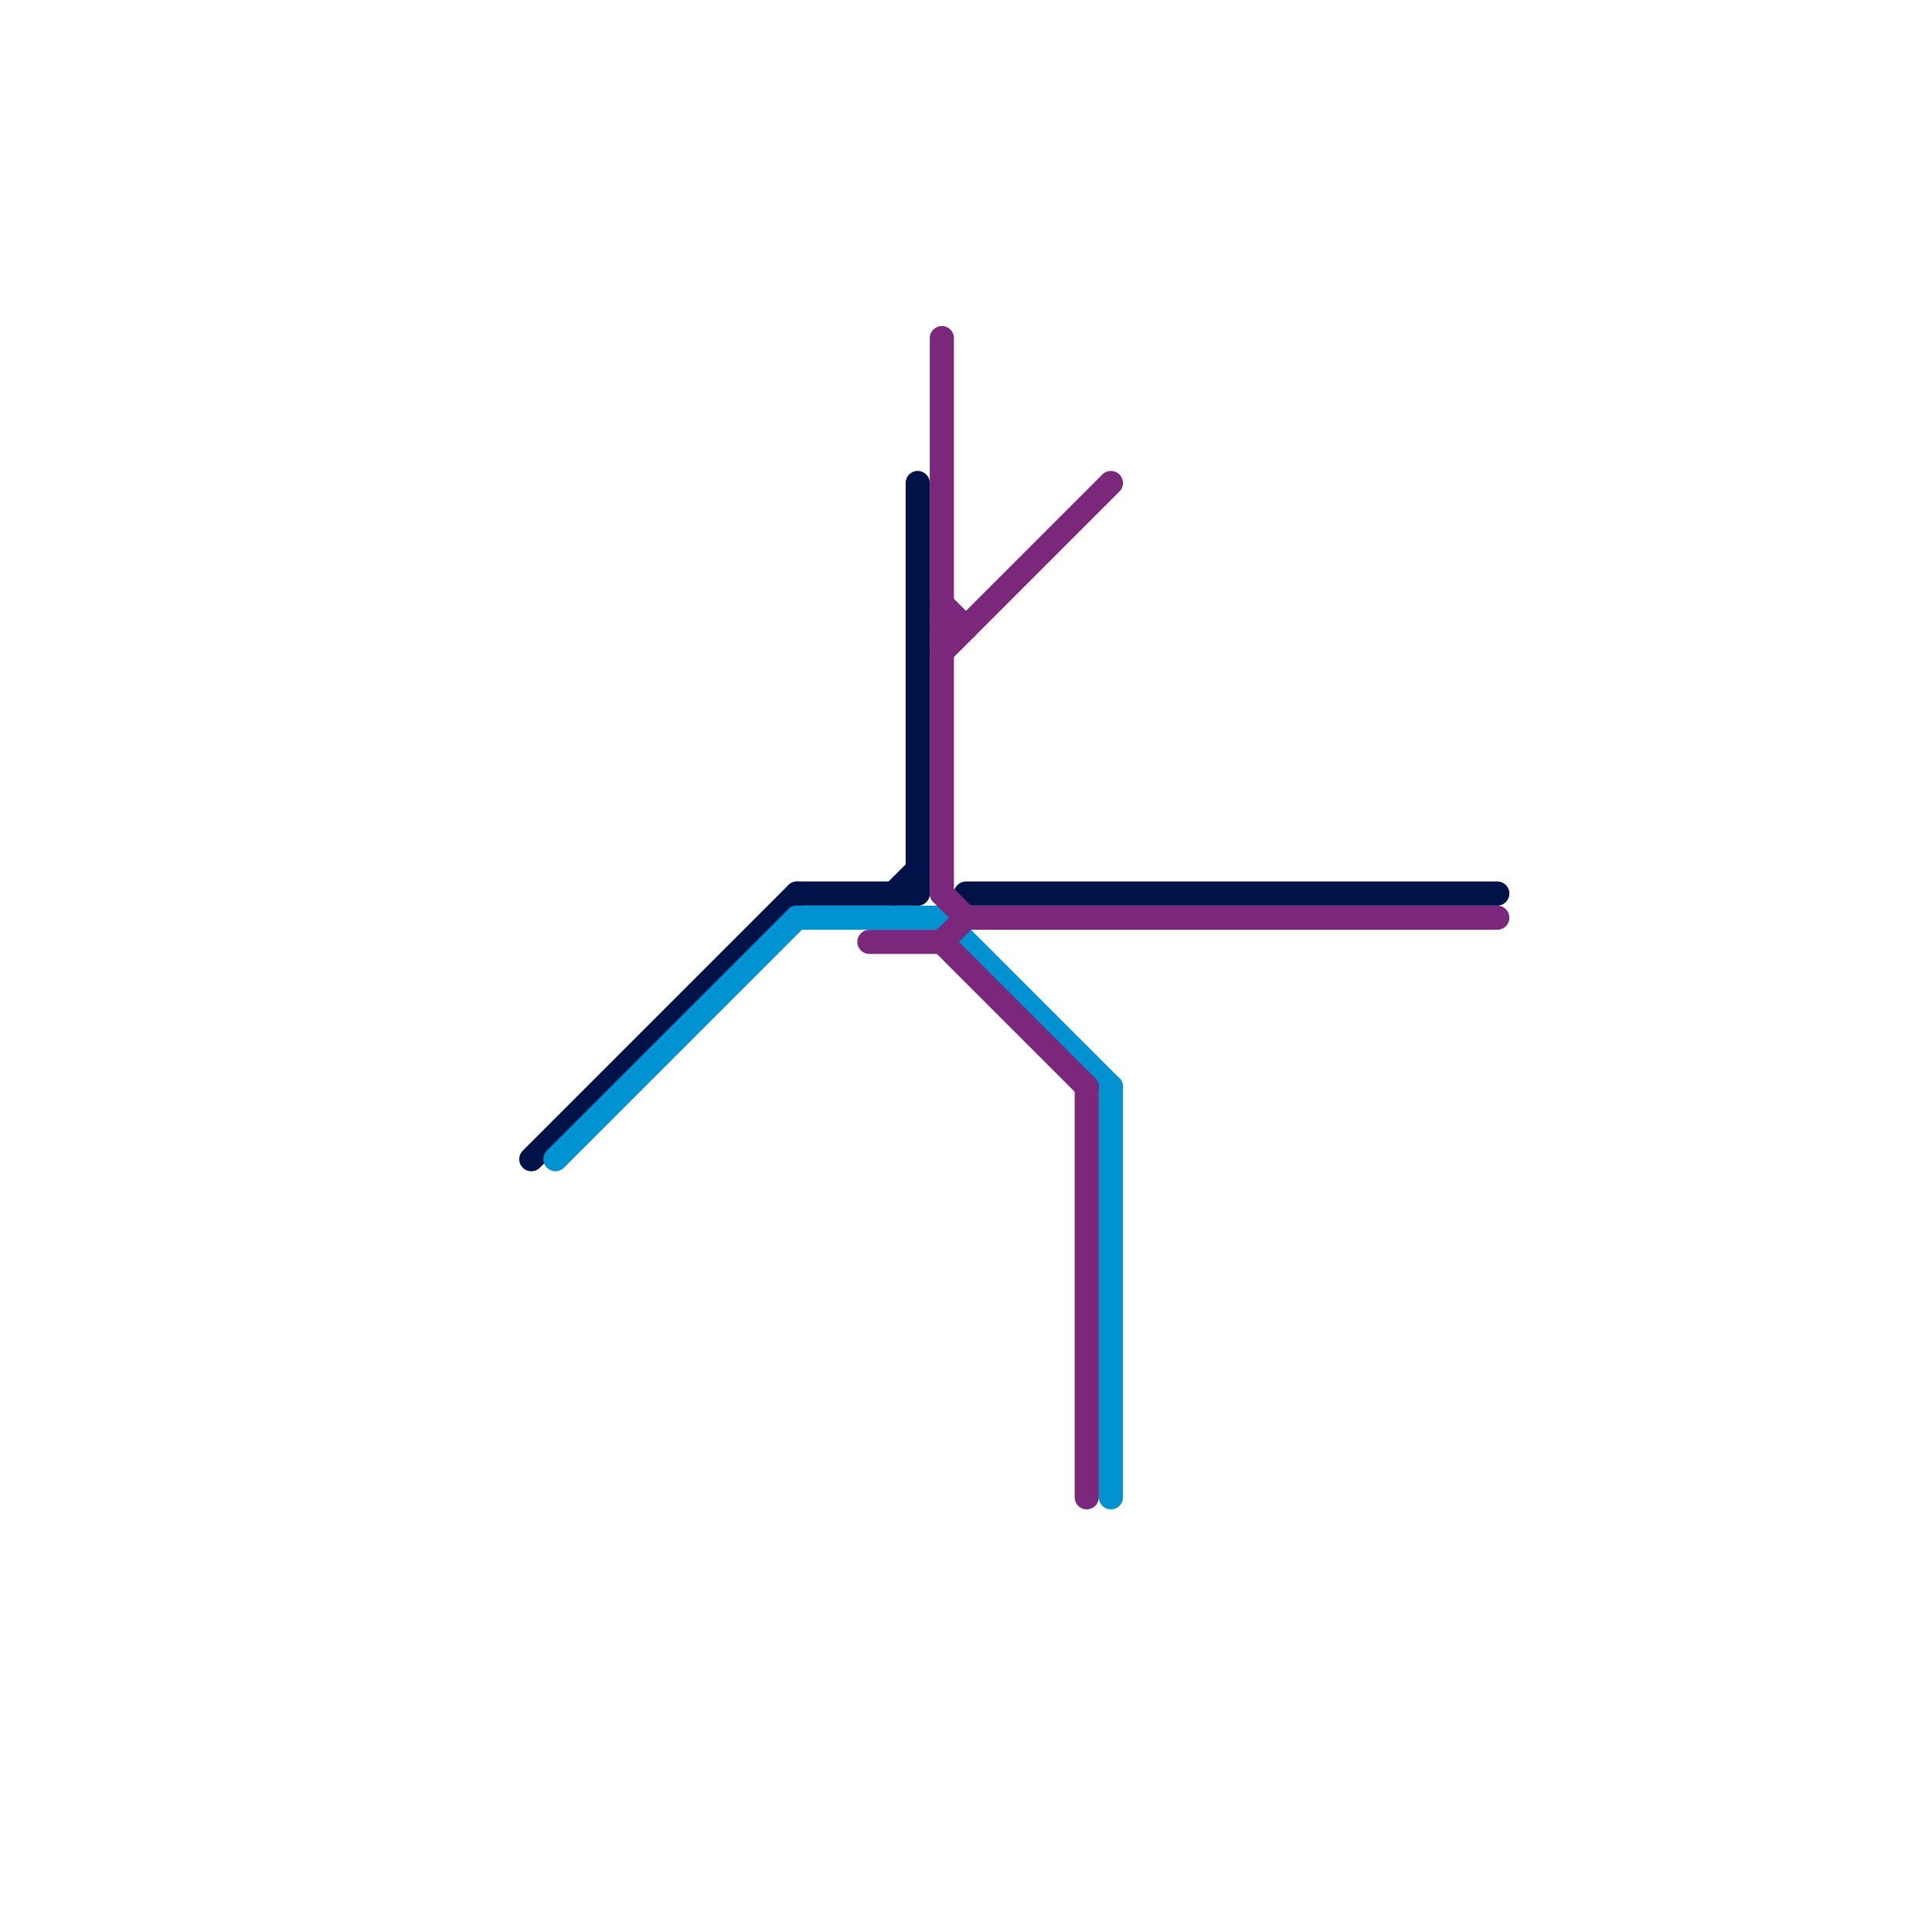 
<svg version="1.1" xmlns="http://www.w3.org/2000/svg" viewBox="0 0 80 80">
<style>text { font: 1px Helvetica; font-weight: 600; white-space: pre; dominant-baseline: central; } line { stroke-width: 1; fill: none; stroke-linecap: round; stroke-linejoin: round; } .c0 { stroke: #001247 } .c1 { stroke: #0092d1 } .c2 { stroke: #7b277c } .w1 { stroke-width: 1; }</style><defs><g id="csm-001247"><circle r="0.4" fill="#001247"/><circle r="0.2" fill="#fff"/></g><g id="csm-0092d1"><circle r="0.4" fill="#0092d1"/><circle r="0.2" fill="#fff"/></g><g id="csm-7b277c"><circle r="0.4" fill="#7b277c"/><circle r="0.2" fill="#fff"/></g></defs><line class="c0 " x1="33" y1="37" x2="38" y2="37"/><line class="c0 " x1="37" y1="37" x2="38" y2="36"/><line class="c0 " x1="40" y1="37" x2="62" y2="37"/><line class="c0 " x1="22" y1="48" x2="33" y2="37"/><line class="c0 " x1="38" y1="20" x2="38" y2="37"/><line class="c1 " x1="23" y1="48" x2="33" y2="38"/><line class="c1 " x1="33" y1="38" x2="39" y2="38"/><line class="c1 " x1="39" y1="38" x2="46" y2="45"/><line class="c1 " x1="46" y1="45" x2="46" y2="62"/><line class="c2 " x1="39" y1="14" x2="39" y2="37"/><line class="c2 " x1="45" y1="45" x2="45" y2="62"/><line class="c2 " x1="39" y1="26" x2="40" y2="26"/><line class="c2 " x1="36" y1="39" x2="39" y2="39"/><line class="c2 " x1="39" y1="39" x2="45" y2="45"/><line class="c2 " x1="39" y1="27" x2="46" y2="20"/><line class="c2 " x1="39" y1="39" x2="40" y2="38"/><line class="c2 " x1="39" y1="25" x2="40" y2="26"/><line class="c2 " x1="40" y1="38" x2="62" y2="38"/><line class="c2 " x1="39" y1="37" x2="40" y2="38"/>
</svg>
